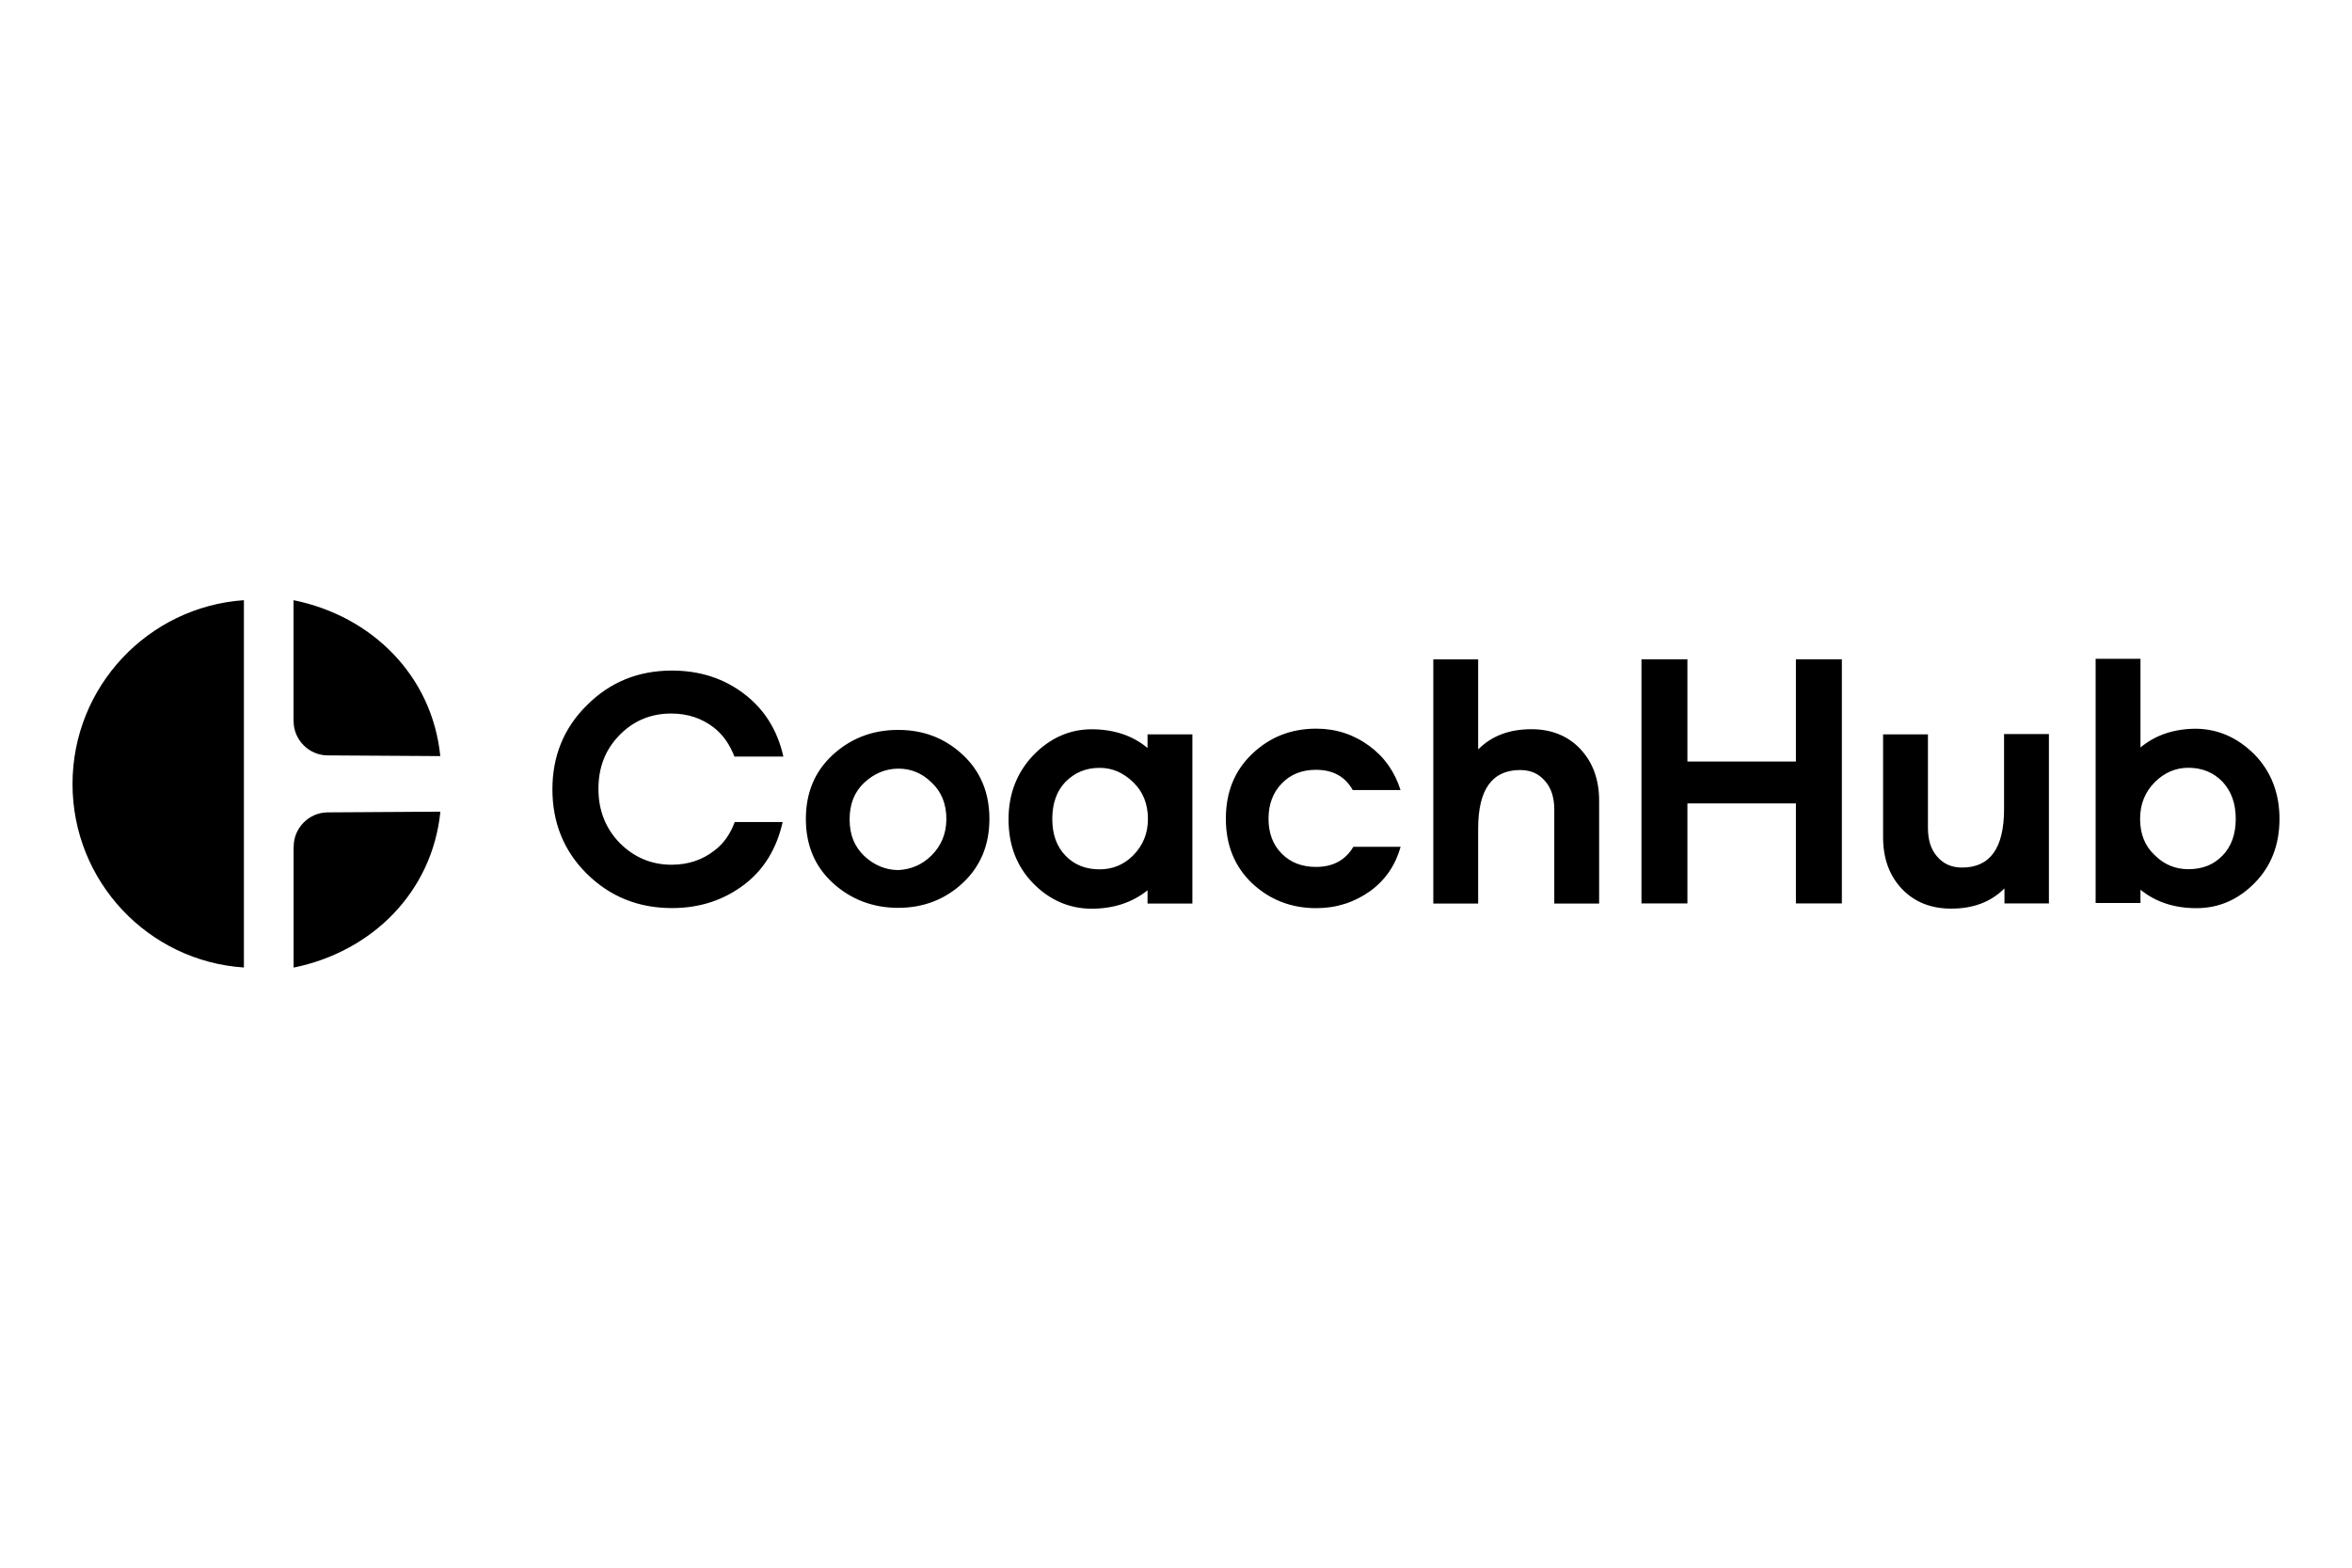 <?xml version="1.0" encoding="UTF-8"?><svg id="Ebene_1" xmlns="http://www.w3.org/2000/svg" viewBox="0 0 300 200"><path d="m9.25,100.02c0,12.43,9.66,22.61,21.86,23.41v-46.86c-12.2.84-21.86,11.02-21.86,23.45m28.19-8.02v-15.43c9.99,2.02,17.68,9.62,18.72,19.89l-14.35-.09c-2.39,0-4.36-1.97-4.36-4.36m0,16v15.43c9.99-2.02,17.68-9.62,18.72-19.89l-14.35.09c-2.39,0-4.36,1.97-4.36,4.36"/><path d="m118.83,109.12c1.22-1.22,1.88-2.77,1.88-4.64s-.61-3.47-1.88-4.64c-1.22-1.22-2.67-1.78-4.22-1.78-1.64,0-3.1.61-4.36,1.78s-1.88,2.72-1.88,4.69.61,3.47,1.88,4.69c1.27,1.17,2.72,1.78,4.36,1.78,1.59-.09,3-.66,4.22-1.88m3.99-12.81c2.25,2.11,3.38,4.83,3.38,8.16s-1.13,6.05-3.38,8.16c-2.25,2.11-5.02,3.19-8.26,3.19s-6.05-1.08-8.35-3.19c-2.3-2.11-3.42-4.83-3.42-8.16s1.13-6.05,3.42-8.16c2.3-2.11,5.07-3.19,8.35-3.19,3.28,0,6,1.08,8.26,3.19m21.72,12.81c1.22-1.22,1.88-2.77,1.88-4.64s-.61-3.47-1.88-4.69c-1.27-1.22-2.67-1.83-4.27-1.83-1.78,0-3.19.61-4.36,1.78-1.13,1.17-1.69,2.77-1.69,4.74s.56,3.52,1.69,4.69c1.13,1.17,2.58,1.74,4.36,1.74,1.59,0,3.05-.56,4.27-1.78h0Zm7.55,6.15h-5.72v-1.69c-1.92,1.55-4.32,2.35-7.13,2.35s-5.35-1.08-7.46-3.24-3.14-4.88-3.14-8.16,1.08-6,3.19-8.21c2.11-2.16,4.6-3.28,7.41-3.28s5.25.8,7.13,2.39v-1.74h5.72v21.58h0Zm49.49-19.7c1.59,1.69,2.39,3.89,2.39,6.57v13.13h-5.72v-11.96c0-1.55-.38-2.77-1.17-3.66-.8-.94-1.83-1.41-3.19-1.41-3.57,0-5.35,2.49-5.35,7.46v9.57h-5.72v-31.15h5.72v11.49c1.74-1.74,3.99-2.58,6.8-2.58,2.53,0,4.64.84,6.24,2.53m33.35,19.7h-5.86v-12.76h-13.84v12.76h-5.86v-31.15h5.86v13.04h13.84v-13.04h5.86v31.15Zm26.46,0h-5.72v-1.92c-1.74,1.74-3.99,2.58-6.8,2.58-2.58,0-4.69-.84-6.29-2.53s-2.39-3.89-2.39-6.57v-13.13h5.72v11.92c0,1.55.38,2.77,1.17,3.66.8.94,1.83,1.41,3.19,1.41,3.57,0,5.35-2.49,5.35-7.46v-9.57h5.72v21.63h.05Zm22.09-6.1c1.13-1.17,1.69-2.72,1.69-4.69s-.56-3.52-1.69-4.74c-1.13-1.17-2.58-1.78-4.36-1.78-1.59,0-3.05.61-4.27,1.83-1.22,1.22-1.88,2.77-1.88,4.69s.61,3.47,1.88,4.64c1.22,1.22,2.67,1.78,4.27,1.78,1.78,0,3.24-.56,4.36-1.74m4.08-12.9c2.11,2.16,3.19,4.93,3.19,8.21s-1.03,6-3.14,8.16-4.6,3.24-7.46,3.24-5.21-.8-7.13-2.35v1.69h-5.72v-31.15h5.72v11.31c1.92-1.59,4.27-2.39,7.13-2.39,2.81.05,5.25,1.13,7.41,3.28m-193.83,8.58c-.56,1.55-1.41,2.77-2.58,3.66-1.55,1.22-3.38,1.83-5.49,1.83-2.58,0-4.78-.94-6.61-2.77-1.78-1.83-2.72-4.13-2.72-6.9s.89-5.02,2.67-6.85c1.78-1.83,3.99-2.77,6.61-2.77,2.11,0,3.94.61,5.49,1.83,1.13.89,1.97,2.11,2.58,3.66h6.24c-.75-3.33-2.39-6-4.97-7.97-2.63-2.02-5.72-3-9.24-3-4.27,0-7.88,1.45-10.84,4.41-2.96,2.91-4.41,6.52-4.41,10.74s1.45,7.88,4.41,10.79c2.96,2.91,6.57,4.36,10.84,4.36,3.57,0,6.66-1.03,9.29-3.05,2.49-1.92,4.08-4.6,4.83-7.93h-6.1v-.05Zm78.9,3.19c-1.03,1.74-2.63,2.58-4.78,2.58-1.78,0-3.24-.56-4.36-1.69-1.13-1.13-1.69-2.63-1.69-4.46s.56-3.33,1.69-4.5,2.58-1.74,4.36-1.74c2.2,0,3.75.89,4.69,2.58h6.1c-.75-2.35-2.06-4.22-3.99-5.63-1.97-1.45-4.22-2.2-6.75-2.2-3.24,0-5.96,1.08-8.21,3.24-2.25,2.16-3.33,4.88-3.33,8.26s1.13,6.1,3.33,8.21c2.25,2.11,4.97,3.19,8.21,3.19,2.58,0,4.88-.75,6.9-2.2,1.92-1.41,3.19-3.28,3.85-5.63h-6Z"/></svg>